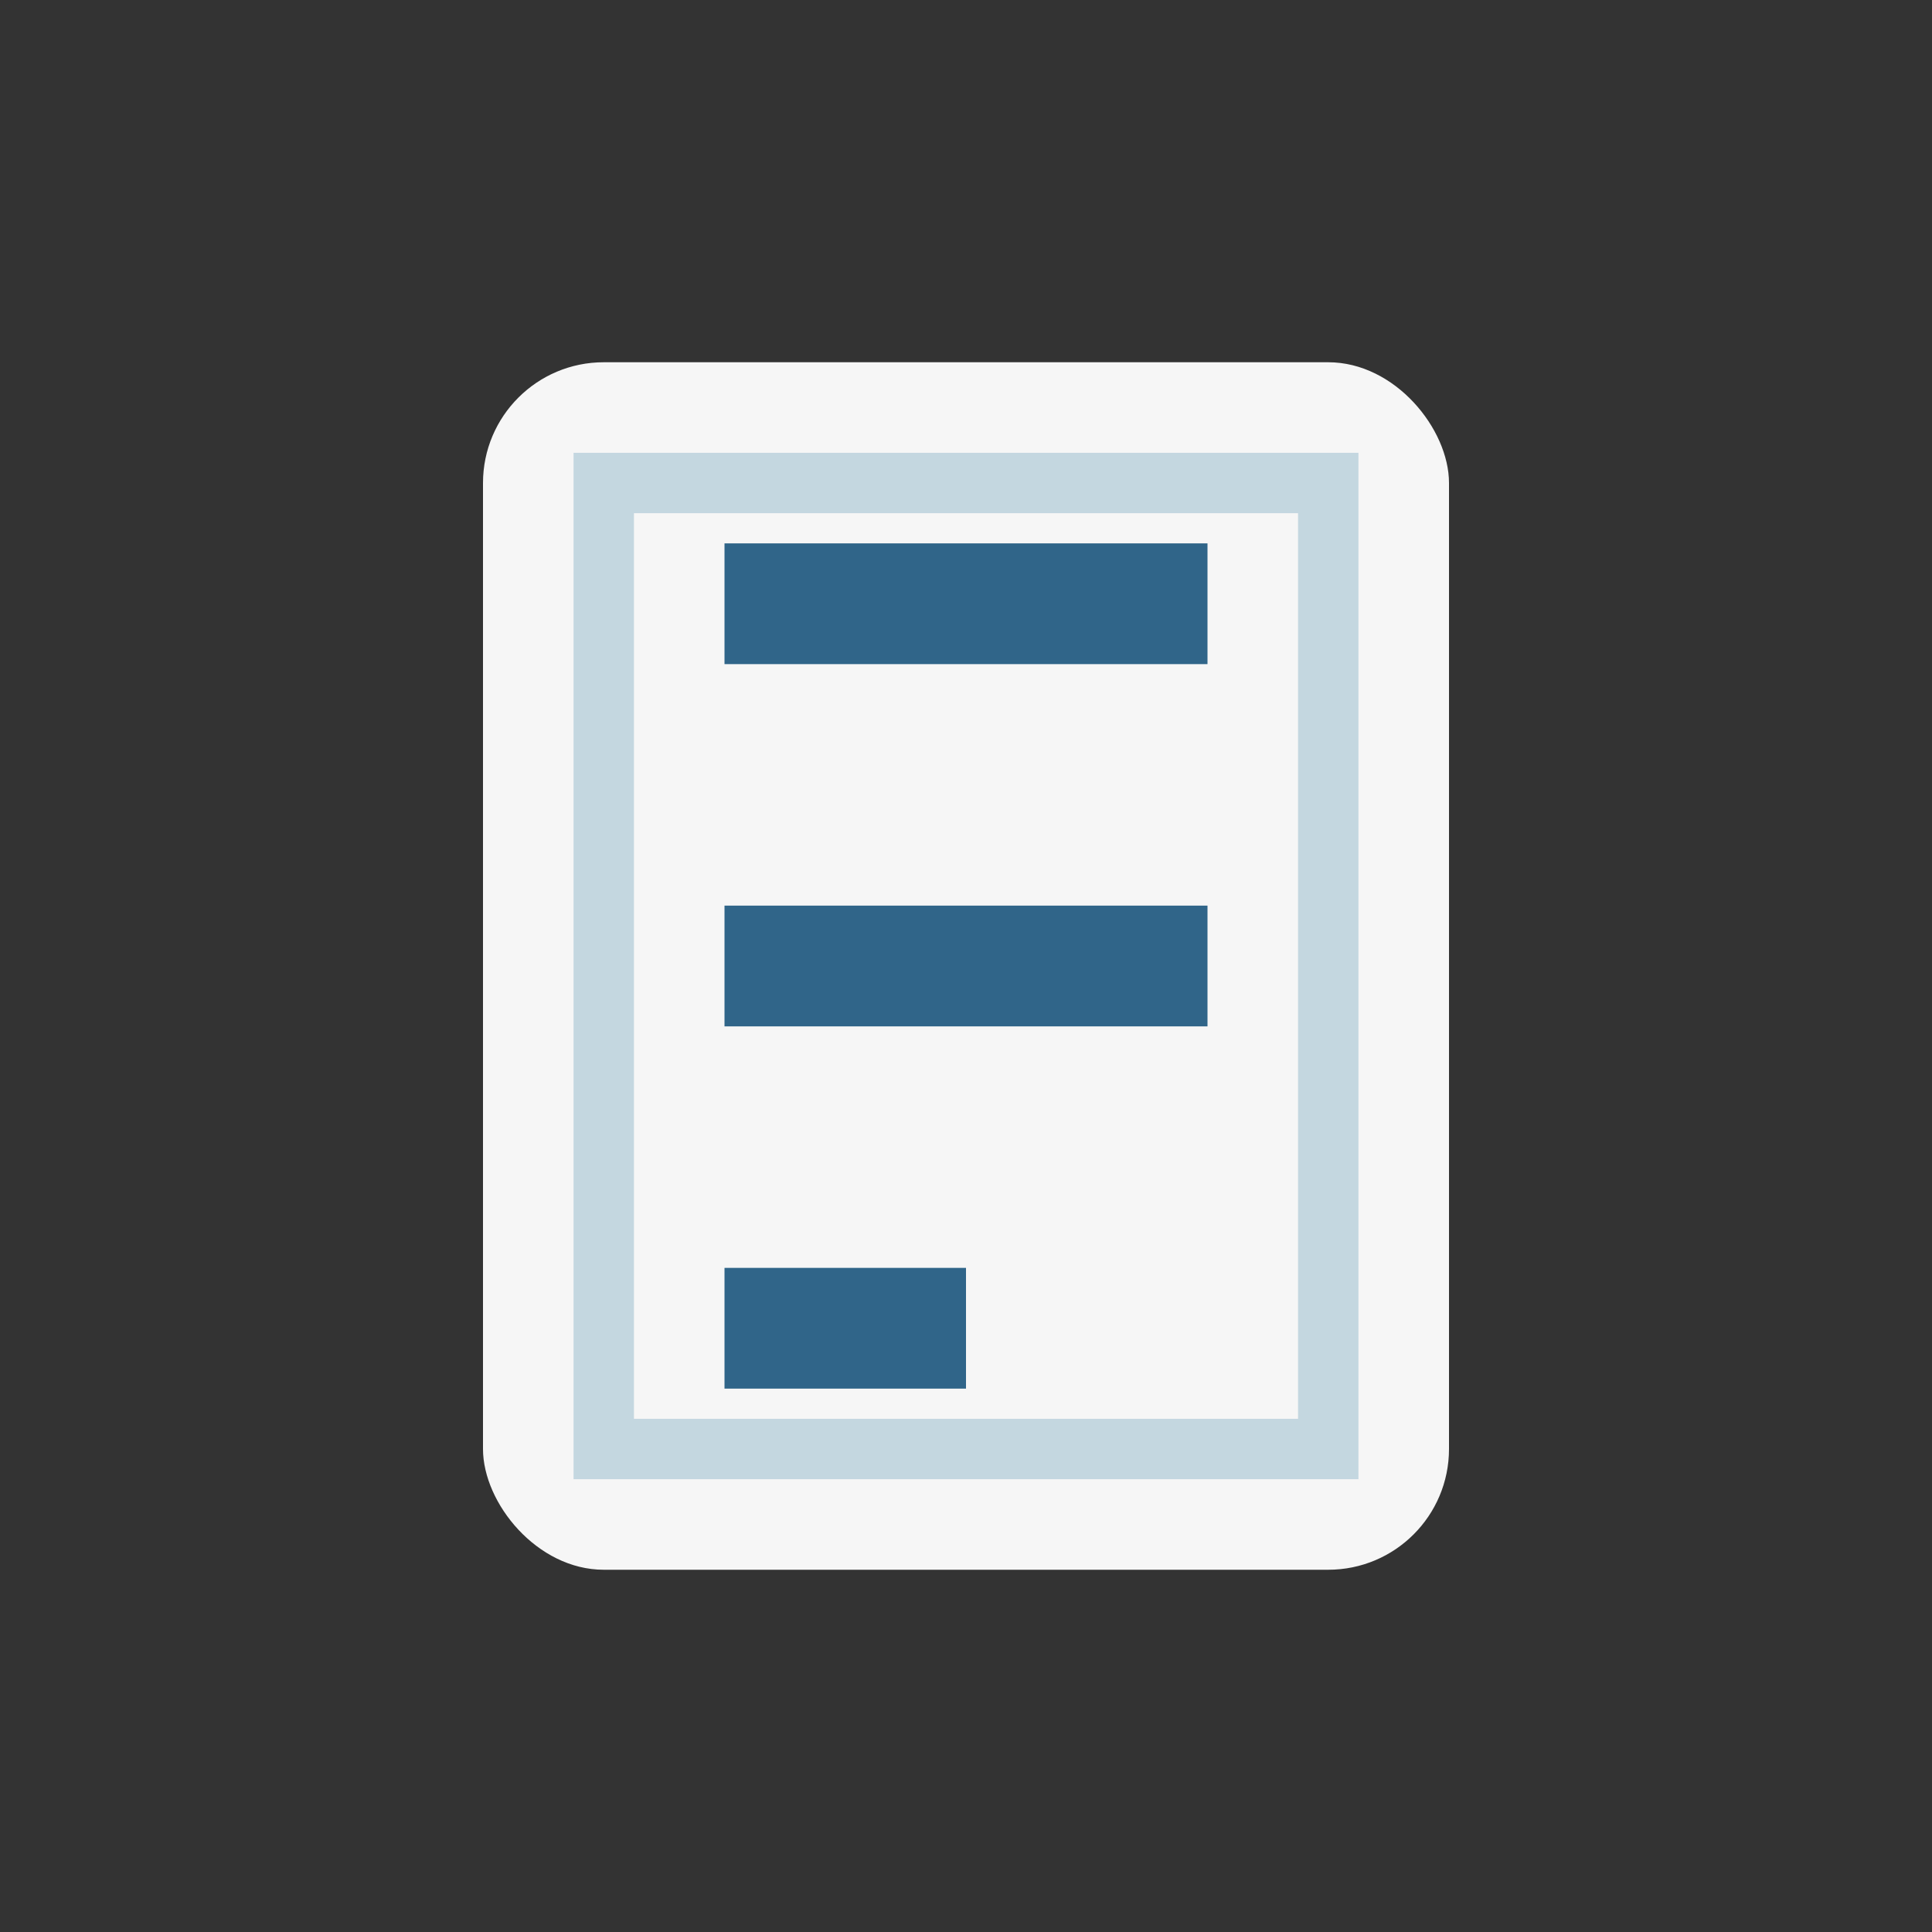 <?xml version="1.0" encoding="UTF-8"?>
<svg xmlns="http://www.w3.org/2000/svg" width="32" height="32" viewBox="0 0 32 32"><rect x="0" y="0" width="32" height="32" fill="#333333" stroke="none"/><rect x="8" y="6" width="16" height="20" rx="2" fill="#F6F6F6"/><path d="M12 10h8M12 16h8M12 22h4" stroke="#306589" stroke-width="2"/><rect x="10" y="8" width="12" height="16" fill="none" stroke="#C4D7E0"/></svg>